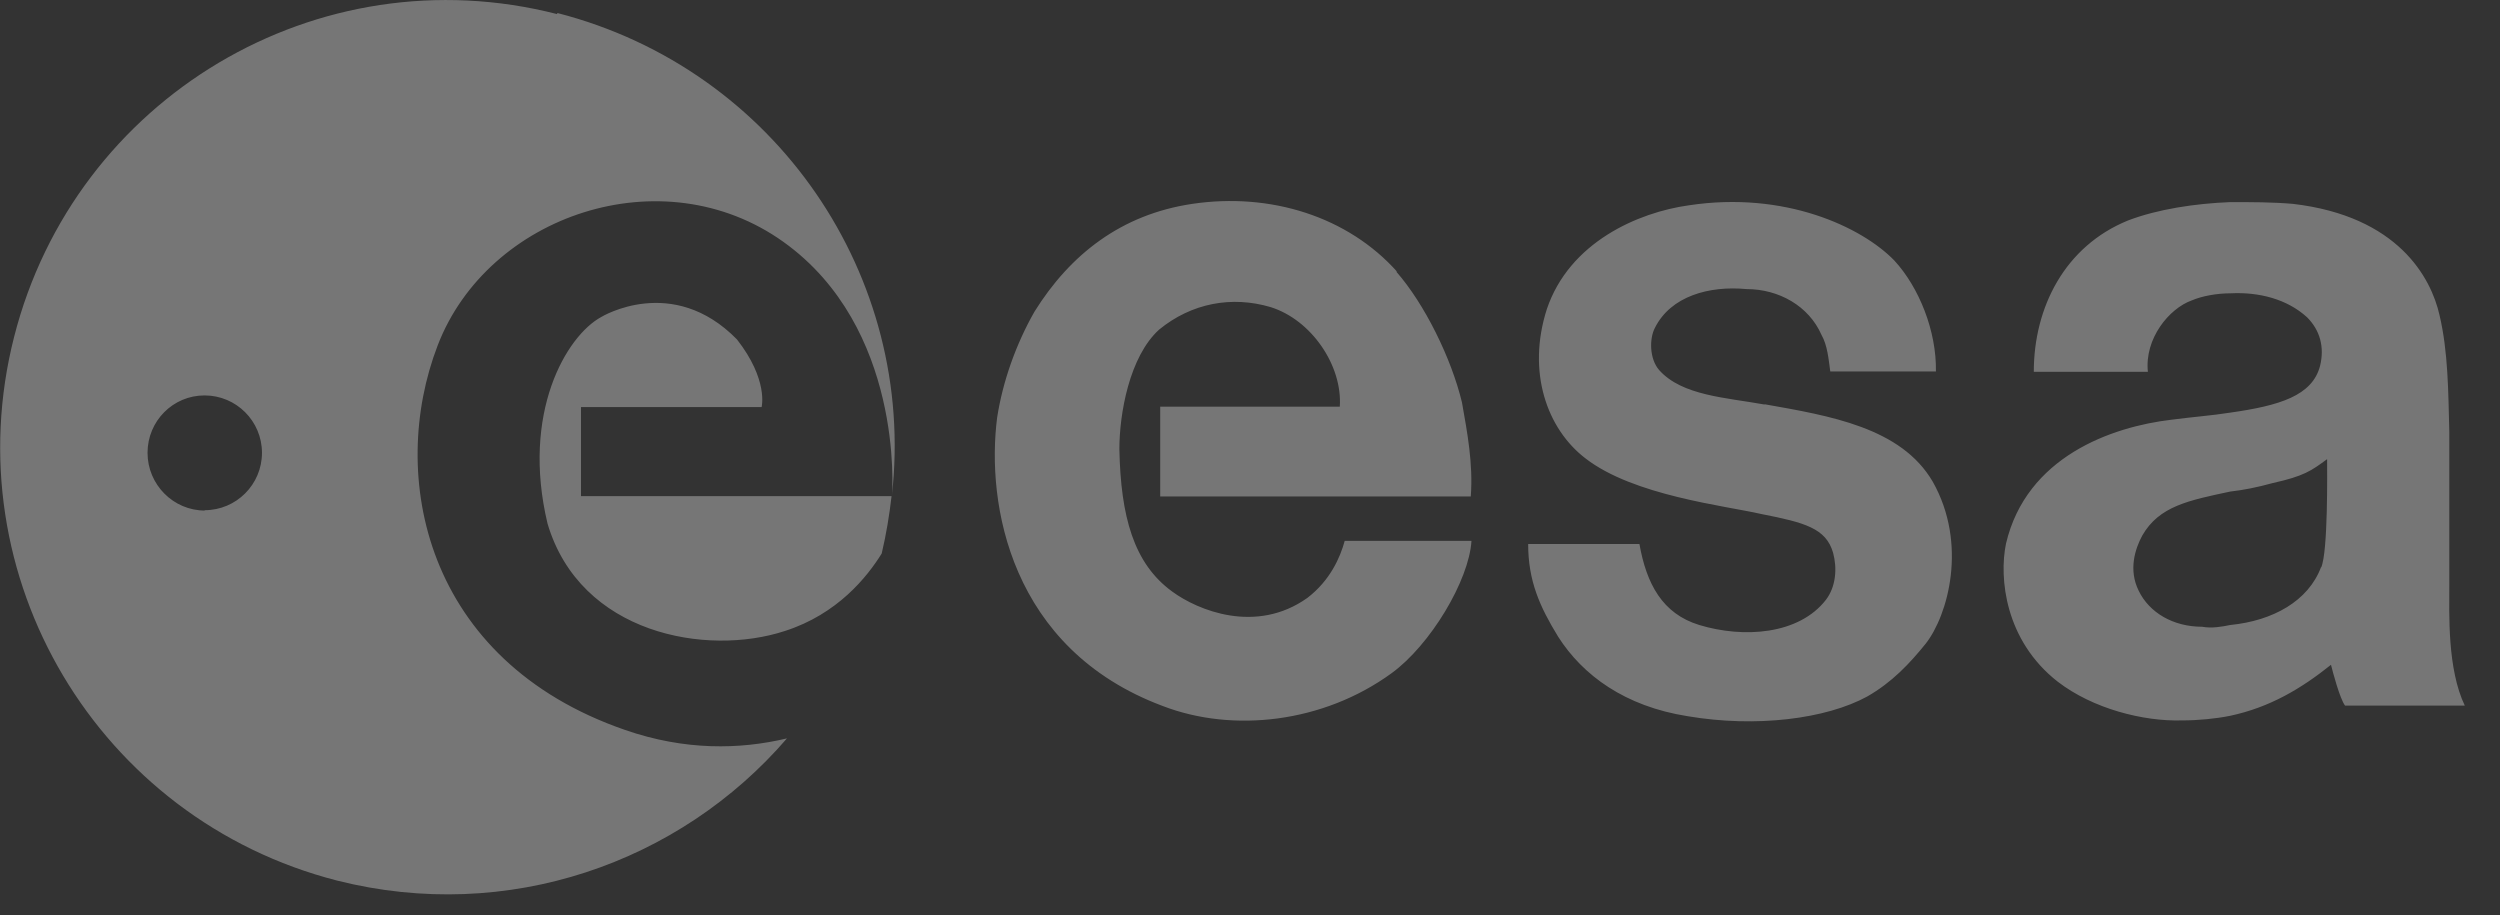<svg width="71" height="26" viewBox="0 0 71 26" xmlns="http://www.w3.org/2000/svg"><rect x="0" y="0" width="71" height="26" fill="#333333" stroke="none"/><path d="M16.5 11.56h5.13s.2-.77-.7-1.92C19.1 7.77 17.08 9 17.08 9c-1 .54-2.28 2.73-1.53 5.87.93 3.14 4.52 3.78 6.74 3.05 1.5-.48 2.34-1.54 2.75-2.2.13-.55.22-1.1.28-1.63H16.5v-2.54zM5.82 14.5c-.9 0-1.63-.74-1.63-1.64 0-.9.72-1.63 1.62-1.63.9 0 1.63.73 1.63 1.63 0 .9-.73 1.63-1.63 1.63zm10-14.1C9.03-1.34 2.13 2.77.4 9.57c-1.73 6.8 2.38 13.7 9.18 15.44 4.84 1.22 9.72-.5 12.77-4.04-1.34.32-2.9.35-4.6-.24-5.7-1.97-6.74-7.23-5.32-10.92 1.42-3.7 6.38-5.4 9.82-2.94 3.4 2.43 3.1 7.06 3.08 7.2.7-6.2-3.28-12.1-9.5-13.7zm50.1 15.7c-.36.97-1.37 1.53-2.58 1.65-.24.05-.53.1-.8.05-.82 0-1.5-.4-1.8-1.02-.3-.6-.1-1.2.1-1.57.48-.84 1.33-1 2.5-1.25.36-.04.77-.12 1.2-.24.9-.2 1.1-.35 1.55-.68 0 .33.03 2.63-.17 3.08zm3.64.52v-4.36c-.03-1.13-.03-2.27-.28-3.32-.24-1.05-1.17-2.8-4.16-3.15-.57-.05-1.17-.05-1.78-.05-1 .04-2.06.2-2.9.52-1.8.73-2.68 2.47-2.68 4.3H61c-.1-.94.6-1.8 1.25-2.03.28-.12.7-.2 1.1-.2.8-.04 1.6.16 2.17.68.37.37.5.85.37 1.38-.22.85-1.15 1.13-2.56 1.33-.5.08-1.05.12-1.66.2-1.7.2-4.12 1.05-4.7 3.52-.2.97-.03 2.75 1.47 3.92 1 .77 2.43 1.13 3.52 1.1.48 0 .97-.05 1.37-.13 1.13-.24 2.02-.77 2.87-1.45.05.2.25.96.4 1.16H70c-.5-1.05-.44-2.6-.44-3.44zm-29.88-8.9c-1.4-1.57-3.6-2.26-5.82-1.93-2.02.3-3.47 1.44-4.48 3.06-.53.93-.9 1.98-1.06 3-.32 2.46.37 6.58 4.7 8.2 2 .77 4.56.48 6.5-.93 1.1-.8 2.2-2.63 2.27-3.76h-3.6c-.13.48-.42 1.13-1.06 1.62-1.46 1.04-3.12.35-3.84-.18-1.1-.8-1.46-2.14-1.5-4.04 0-1 .28-2.63 1.13-3.4.93-.76 2.07-.96 3.16-.64 1.16.36 2.05 1.66 1.97 2.83h-5.1v2.55h8.82c.07-.93-.1-1.82-.25-2.67-.3-1.25-1.06-2.8-1.87-3.72zm10.44 3.77c-1.1-.2-2.35-.25-3-.98-.28-.32-.28-.9-.12-1.2.45-.9 1.54-1.2 2.6-1.1.92 0 1.77.48 2.13 1.3.17.3.2.68.25 1.04h3C55 9.4 54.5 8.16 53.8 7.4c-.93-.96-3.12-1.98-5.83-1.57-1.45.2-3.4 1.05-4.04 2.95-.57 1.78 0 3.4 1.1 4.24 1.37 1.06 3.96 1.34 5 1.58 1.22.24 1.83.4 2.03 1.1.12.44.08.96-.2 1.33-.77 1-2.35 1.1-3.6.72-1.05-.32-1.5-1.17-1.7-2.3H43.4c0 1.05.33 1.78.85 2.63.7 1.1 1.9 1.98 3.68 2.26 1.94.33 3.93.08 5.1-.56.7-.4 1.2-.93 1.66-1.5.63-.8 1.2-2.83.2-4.6-.9-1.54-2.92-1.87-4.78-2.2z" fill="#FFF" fill-rule="evenodd" fill-opacity=".33"/></svg>